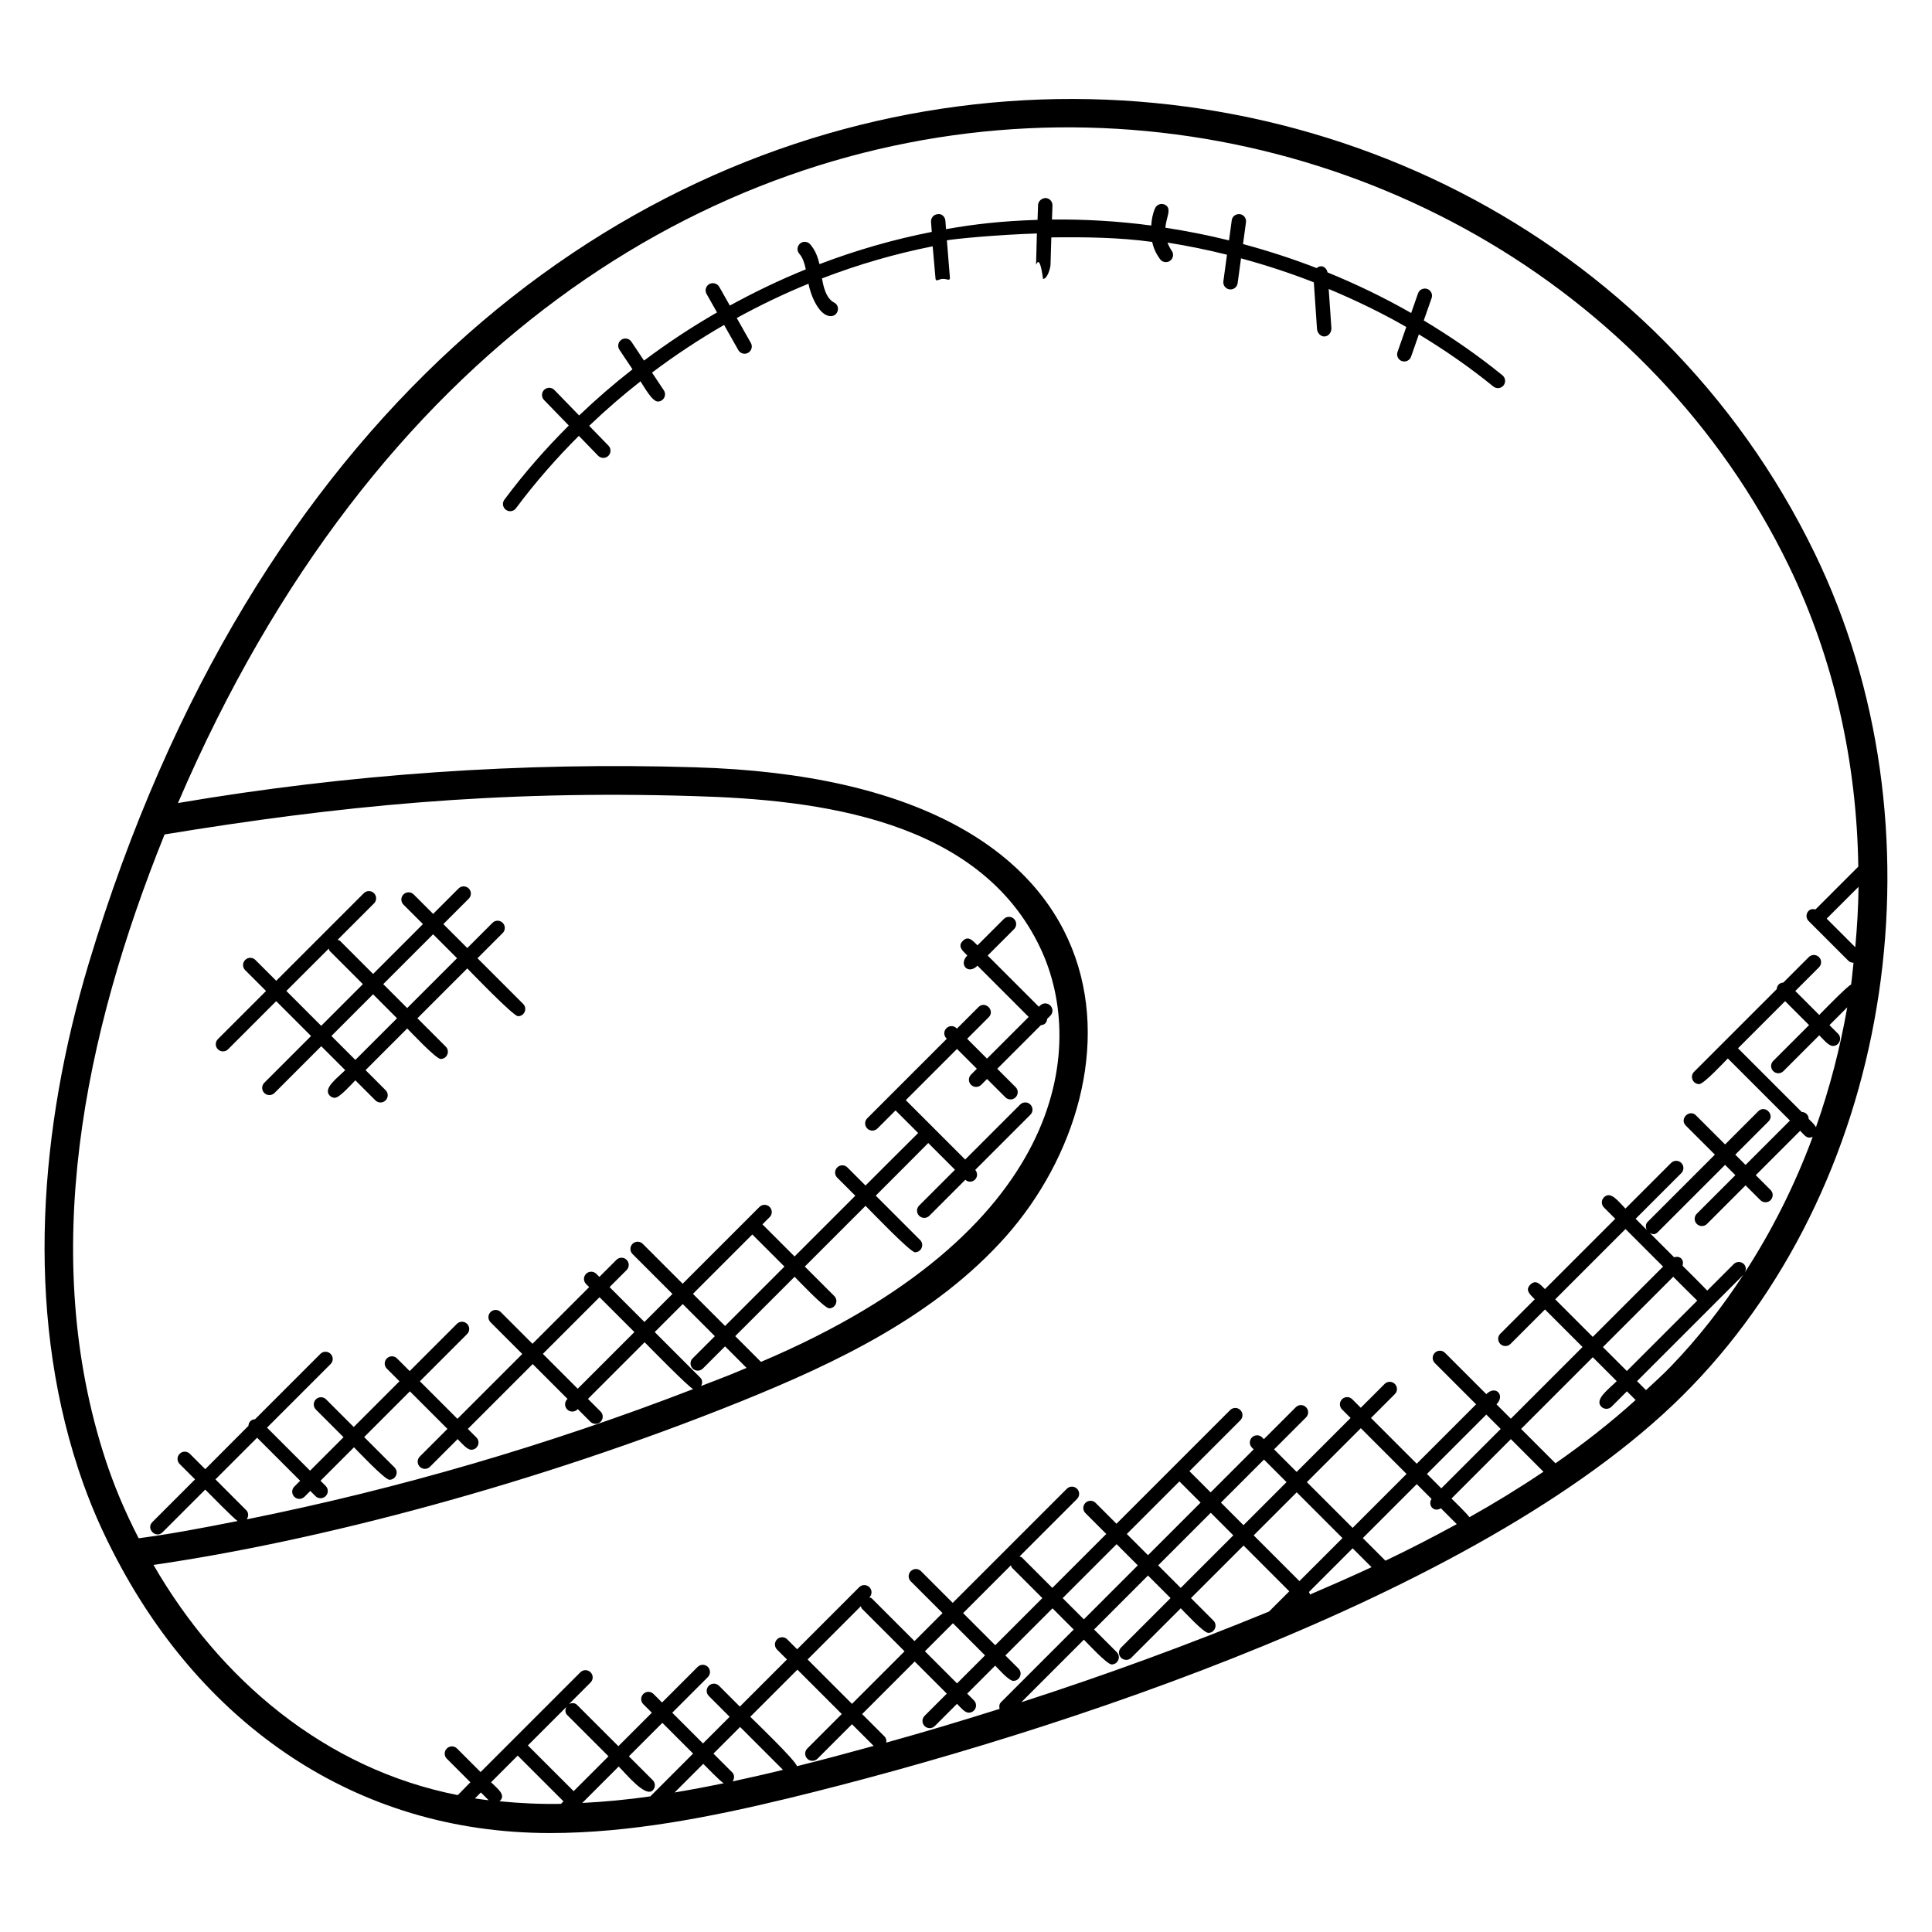 <?xml version="1.0" encoding="UTF-8"?>
<!-- Uploaded to: SVG Repo, www.svgrepo.com, Generator: SVG Repo Mixer Tools -->
<svg fill="#000000" width="800px" height="800px" version="1.1" viewBox="144 144 512 512" xmlns="http://www.w3.org/2000/svg">
 <g>
  <path d="m592.29 511.42c53.914-55.848 67.625-148.73 32.602-220.86-82.684-170.27-369.95-181.69-457.4 108.84-13 43.395-16.855 90.992-2.719 134 3.039 9.199 6.344 16.574 10.383 24.207 0 0 0.008 0.008 0.008 0.008 22.566 42.625 62.328 72.16 114.61 72.16 21.223 0 42.711-4.266 63.32-9.25 69.867-16.996 186.86-54.738 239.2-109.11zm-116.05 39.465 11.406-11.406 12.121 12.129-11.406 11.406zm-33.625-0.359 13.938-13.938 5.617 5.617-13.938 13.938zm2.914 8.312-14.297 14.297-5.617-5.617 14.297-14.297zm19.336-13.938 5.977 5.984-13.938 13.93-5.977-5.977zm2.695-2.695 11.406-11.406 5.977 5.984-11.406 11.406zm22.777-5.422 14.297-14.297 12.121 12.121-14.297 14.297zm0.816 29.789c-0.008-0.246-0.184-0.441-0.273-0.672l11.586-11.586 5.008 5.008c-5.504 2.547-10.945 4.949-16.32 7.25zm20-8.973-5.992-5.992 14.297-14.297 3.914 3.914c-1.062 1.68 0.602 3.664 2.481 2.481l4.207 4.207c-6.289 3.43-12.602 6.688-18.906 9.688zm11-22.984 15.738-15.738 3.809 3.809-15.738 15.738zm11.262 11.461c-0.566-0.863-3.969-4.176-4.754-4.953l15.738-15.738 8.633 8.641c-6.414 4.316-12.969 8.324-19.617 12.051zm22.801-14.285-9.113-9.113 19-19 6.344 6.344c-2.082 2.082-6 4.848-4.078 6.769 0.375 0.375 0.863 0.559 1.352 0.559 0.488 0 0.977-0.184 1.352-0.559l4.078-4.078 2.305 2.305c-6.75 6.102-13.879 11.645-21.238 16.773zm9.883-33.5-9.953-9.953 18.633-18.633 9.953 9.953zm21.328-15.934c0.688 0.688 5.641 5.664 6.359 6.32l-18.656 18.656-6.344-6.344zm-0.625 23.75v0c-2.113 2.207-4.383 4.215-6.594 6.289l-2.375-2.375 28.145-28.145c-5.664 8.648-12.008 16.809-19.176 24.23zm19.48-24.711c0.504-0.742 0.527-1.727-0.129-2.391-0.75-0.75-1.953-0.75-2.703 0l-7.008 7.008c-0.656-0.719-5.871-5.91-6.559-6.594 0.496-1.582-0.641-2.719-2.223-2.223l-6.441-6.441c0.711 0.336 1.305 0.582 2.129-0.238l17.816-17.816 2.727 2.727-10.223 10.223c-0.75 0.75-0.75 1.953 0 2.703s1.953 0.75 2.703 0l10.223-10.223 3.922 3.922c0.375 0.375 0.863 0.559 1.352 0.559 1.688 0 2.551-2.055 1.352-3.258l-3.922-3.922 11.762-11.762c1.266 1.266 1.742 2.231 3.32 1.625-4.707 12.727-10.777 24.848-18.098 36.102zm18.969-38.695c-0.52-0.855-1.152-1.391-1.922-2.16-0.023-1.047-0.809-1.832-1.855-1.855l-16.887-16.879 12.488-12.488 6.344 6.344-9.496 9.496c-0.75 0.75-0.75 1.953 0 2.703s1.953 0.75 2.703 0l9.496-9.496c0.918 0.918 2.449 2.824 3.617 2.824 1.688 0 2.551-2.055 1.352-3.258l-2.266-2.266 4.711-4.711c-1.887 10.832-4.652 21.457-8.285 31.746zm10.414-47.676-7.574-7.574 8.441-8.434c-0.059 5.348-0.379 10.684-0.867 16.008zm-463.65 135.98c-17.855-54.328-5.793-112.81 15.602-165.87 45.754-7.504 87.867-11.777 140.27-10.16 32.855 0.93 75.777 6.047 91.898 40.441 12.383 26.359 6.465 75.297-74.121 109.5l-6.824-6.824 15.738-15.738c0.953 0.953 7.922 8.367 9.16 8.367 1.688 0 2.551-2.055 1.352-3.258l-7.809-7.809 16.098-16.098c0.91 0.902 11.832 12.312 13.105 12.312 1.688 0 2.551-2.055 1.352-3.258l-11.754-11.754c0.902-0.902 13.047-13.031 13.914-13.945l7.082 7.082-9.496 9.496c-0.75 0.75-0.75 1.953 0 2.703s1.953 0.75 2.703 0l9.535-9.535c0.359 0.305 0.777 0.504 1.223 0.504 0.488 0 0.977-0.184 1.352-0.559 0.711-0.711 0.695-1.816 0.055-2.574l14.609-14.609c0.75-0.75 0.75-1.953 0-2.703s-1.953-0.75-2.703 0l-14.574 14.574-15.738-15.738 13.574-13.574 5.258 5.258-1.543 1.543c-0.75 0.75-0.75 1.953 0 2.703 0.375 0.375 0.863 0.559 1.352 0.559s0.977-0.184 1.352-0.559l1.543-1.543 4.863 4.863c0.375 0.375 0.863 0.559 1.352 0.559 1.688 0 2.551-2.055 1.352-3.258l-4.863-4.863 11.559-11.559c0.426-0.039 0.855-0.16 1.176-0.488 0.32-0.328 0.441-0.754 0.488-1.176l0.84-0.84c0.75-0.75 0.75-1.953 0-2.703s-1.953-0.75-2.703 0l-0.328 0.328-13.574-13.574 6.992-6.992c0.75-0.75 0.75-1.953 0-2.703s-1.953-0.75-2.703 0l-6.992 6.992c-1.312-1.312-2.426-2.633-3.879-1.184-1.449 1.449-0.137 2.566 1.184 3.879-2.359 2.359 0.184 5.215 2.695 2.703l13.574 13.578-11.047 11.047-5.258-5.258 5.703-5.703c1.77-1.77-0.91-4.488-2.703-2.703l-5.703 5.703c-1.922-1.922-4.625 0.77-2.703 2.703l-21.07 21.07c-0.75 0.75-0.75 1.953 0 2.703 0.375 0.375 0.863 0.559 1.352 0.559 0.488 0 0.977-0.184 1.352-0.559l4.793-4.793 5.992 5.992c-0.938 0.887-13.039 13.008-13.953 13.914l-4.793-4.793c-0.75-0.75-1.953-0.75-2.703 0s-0.75 1.953 0 2.703l4.793 4.793-16.098 16.098-8.512-8.512 1.91-1.91c0.75-0.75 0.75-1.953 0-2.703s-1.953-0.75-2.703 0l-20.352 20.352-10.578-10.578c-0.75-0.75-1.953-0.75-2.703 0s-0.75 1.953 0 2.703l10.578 10.578-7.426 7.426-9.238-9.238 4.519-4.519c0.75-0.75 0.75-1.953 0-2.703s-1.953-0.75-2.703 0l-4.519 4.519-0.816-0.816c-0.75-0.75-1.953-0.75-2.703 0s-0.75 1.953 0 2.703l0.816 0.816-15.023 15.023-8.41-8.41c-0.75-0.75-1.953-0.75-2.703 0s-0.75 1.953 0 2.703l8.41 8.41-17.184 17.184-9.953-9.953 12.512-12.512c0.75-0.75 0.75-1.953 0-2.703s-1.953-0.75-2.703 0l-12.512 12.512-3.352-3.352c-0.75-0.75-1.953-0.75-2.703 0s-0.75 1.953 0 2.703l3.352 3.352-12.121 12.121-7.328-7.328c-0.75-0.75-1.953-0.75-2.703 0s-0.75 1.953 0 2.703l7.328 7.328-8.871 8.871-11.406-11.406 16.848-16.848c0.75-0.75 0.75-1.953 0-2.703s-1.953-0.75-2.703 0l-17.32 17.32c-0.449 0.031-0.895 0.168-1.238 0.512s-0.48 0.793-0.512 1.238l-11.449 11.488-4.078-4.078c-0.75-0.75-1.953-0.75-2.703 0s-0.75 1.953 0 2.703l4.078 4.078-11.305 11.305c-1.77 1.77 0.91 4.488 2.703 2.703l11.305-11.305c0.762 0.762 7.648 7.785 8.578 8.336-10.16 2.008-17.617 3.418-26.223 4.566-3.914-7.613-6.598-14.211-8.73-20.66zm157.56-21.922-12.07-12.07 7.426-7.426 8.512 8.512-5.879 5.879c-1.207 1.207-0.336 3.258 1.352 3.258 0.488 0 0.977-0.184 1.352-0.559l5.879-5.879 5.711 5.711c-1.426 0.586-2.848 1.199-4.266 1.77-2.586 1.047-5.207 2.016-7.809 3.031 0.391-0.73 0.414-1.617-0.207-2.227zm-120.32 35.137-8.16-8.168 11.039-11.039 11.406 11.406-1.543 1.543c-0.75 0.75-0.75 1.953 0 2.703 0.371 0.371 0.852 0.555 1.34 0.555 0.488 0 0.977-0.184 1.352-0.559l1.543-1.543 1.367 1.367c0.375 0.375 0.863 0.559 1.352 0.559s0.977-0.184 1.352-0.559c0.75-0.75 0.75-1.953 0-2.703l-1.367-1.367 8.871-8.871c0.895 0.895 8.16 8.609 9.398 8.609 1.688 0 2.551-2.055 1.352-3.258l-8.055-8.055 12.121-12.121 9.953 9.953-7.328 7.328c-0.75 0.75-0.75 1.953 0 2.703s1.953 0.75 2.703 0l7.328-7.328c0.918 0.918 2.449 2.824 3.617 2.824 1.688 0 2.551-2.055 1.352-3.258l-2.266-2.266 17.184-17.184 9.238 9.238-0.09 0.09c-1.207 1.207-0.336 3.258 1.352 3.258 0.488 0 0.977-0.184 1.352-0.559l0.09-0.09 3.352 3.352c0.375 0.375 0.863 0.559 1.352 0.559 0.488 0 0.977-0.184 1.352-0.559 0.75-0.75 0.75-1.953 0-2.703l-3.352-3.352 15.016-15.016c0.801 0.801 11.801 12.07 12.879 12.406-38.391 14.832-78.066 26.441-118.33 34.527 0.52-0.746 0.543-1.754-0.121-2.426zm78.609-41.43 15.016-15.016 9.238 9.238-15.016 15.016zm39.77-15.906 15.738-15.738 8.512 8.512-15.738 15.738zm-62.312 132.84c-35.273-6.93-63.16-30.738-80.648-61.008 43.402-6.273 101.28-21.391 155.77-43.367 25.359-10.258 51.402-22.641 70.098-43.648 36.793-41.512 37.352-120.94-82.426-124.36-45.641-1.414-91.688 1.77-136.95 9.473 104.3-243.22 354.16-212.64 426.86-62.922 12.082 24.887 18.039 52.328 18.441 79.777l-11.344 11.344c-0.641-0.176-1.312-0.137-1.816 0.367-0.75 0.75-0.75 1.953 0 2.703l10.496 10.496c0.375 0.375 0.863 0.559 1.352 0.559 0.016 0 0.031-0.016 0.047-0.016-0.223 1.93-0.367 3.871-0.641 5.793-1.031 0.418-7.664 7.266-8.449 8.055l-6.344-6.344 6.281-6.281c0.75-0.75 0.75-1.953 0-2.703s-1.953-0.75-2.703 0l-6.754 6.754c-0.441 0.031-0.887 0.168-1.23 0.512s-0.48 0.785-0.512 1.23l-21.906 21.906c-1.207 1.207-0.336 3.258 1.352 3.258 1.23 0 6.633-5.84 7.594-6.801l16.465 16.457-11.762 11.762-2.727-2.727 8.793-8.793c1.77-1.77-0.91-4.488-2.703-2.703l-8.793 8.793-7.695-7.688c-1.77-1.77-4.488 0.91-2.703 2.703l7.695 7.688-17.816 17.816c-0.586 0.586-0.574 1.418-0.238 2.129l-2.945-2.945 12.098-12.098c0.75-0.75 0.75-1.953 0-2.703s-1.953-0.75-2.703 0l-12.098 12.098c-1.848-1.848-3.894-4.785-5.688-2.992-0.75 0.75-0.75 1.953 0 2.703l2.992 2.992-18.633 18.633c-1.312-1.312-2.426-2.633-3.879-1.184-1.449 1.449-0.137 2.566 1.184 3.879l-9.137 9.137c-1.207 1.207-0.336 3.258 1.352 3.258 0.488 0 0.977-0.184 1.352-0.559l9.137-9.137 9.953 9.953-19 19-3.809-3.809c2.391-2.391-0.207-5.191-2.695-2.703l-10.945-10.945c-0.75-0.75-1.953-0.75-2.703 0s-0.75 1.953 0 2.703l10.945 10.945-15.738 15.738-12.121-12.121 6.32-6.32c0.75-0.75 0.75-1.953 0-2.703s-1.953-0.75-2.703 0l-6.32 6.32-2.266-2.266c-0.75-0.75-1.953-0.75-2.703 0s-0.75 1.953 0 2.703l2.266 2.266-14.297 14.297-5.977-5.984 8.465-8.465c0.75-0.75 0.75-1.953 0-2.703s-1.953-0.75-2.703 0l-8.465 8.465-0.457-0.457c-0.75-0.75-1.953-0.75-2.703 0s-0.75 1.953 0 2.703l0.457 0.457-11.406 11.406-5.617-5.617 13.496-13.496c0.75-0.75 0.75-1.953 0-2.703s-1.953-0.75-2.703 0l-30.129 30.129-5.527-5.527c-0.75-0.75-1.953-0.75-2.703 0s-0.75 1.953 0 2.703l5.527 5.527-14.297 14.297-8.055-8.055c-0.184-0.184-0.426-0.176-0.648-0.266l15.25-15.25c0.75-0.75 0.75-1.953 0-2.703s-1.953-0.75-2.703 0l-30.242 30.242-8.41-8.41c-0.75-0.75-1.953-0.75-2.703 0s-0.75 1.953 0 2.703l8.41 8.41-7.426 7.426-11.305-11.305c-0.184-0.184-0.434-0.176-0.656-0.266l0.008-0.008c0.75-0.75 0.75-1.953 0-2.703s-1.953-0.75-2.703 0l-16.441 16.449-2.625-2.625c-0.75-0.75-1.953-0.75-2.703 0s-0.75 1.953 0 2.703l2.625 2.625-12.488 12.488-5.519-5.519c-0.75-0.75-1.953-0.75-2.703 0s-0.75 1.953 0 2.703l5.519 5.519-7.062 7.062-8.145-8.145 9.434-9.434c0.75-0.75 0.75-1.953 0-2.703s-1.953-0.75-2.703 0l-9.434 9.434-2.266-2.266c-0.75-0.75-1.953-0.75-2.703 0s-0.75 1.953 0 2.703l2.266 2.266-8.871 8.871-10.945-10.938c-0.586-0.586-1.418-0.582-2.129-0.238l5.703-5.703c0.75-0.75 0.75-1.953 0-2.703s-1.953-0.75-2.703 0l-26.441 26.441-6.246-6.246c-0.75-0.75-1.953-0.75-2.703 0s-0.75 1.953 0 2.703l6.246 6.246zm133.91-48.234 12.68-12.68c0.09 0.223 0.09 0.473 0.266 0.648l8.055 8.055-12.488 12.488zm5.809 11.207-7.418 7.418-8.512-8.512 7.426-7.426zm-21.328-1.086-13.93 13.93-11.762-11.762 14.121-14.129c0.09 0.223 0.09 0.473 0.266 0.656zm-113.86 38.992 1.582-1.582 2.07 2.07c-1.219-0.152-2.438-0.305-3.652-0.488zm22.809 1.441c-5.465 0.098-10.887-0.16-16.273-0.688 1.824-1.68-0.496-3.281-2.258-5.039l7.062-7.062 12.129 12.121zm-8.77-15.488 10.184-10.184c-0.344 0.711-0.352 1.543 0.238 2.129l10.945 10.938-9.238 9.238zm14.41 15.246 9.656-9.656c2.039 2.039 7.082 8.258 9.023 6.32 0.75-0.75 0.75-1.953 0-2.703l-6.32-6.32 8.871-8.871 8.145 8.145-11.336 11.344c-6.023 0.863-12.039 1.43-18.039 1.742zm24.473-2.777 7.594-7.594c0.77 0.77 4.504 4.633 5.418 5.144-4.324 0.906-8.66 1.715-13.012 2.449zm15.367-2.934c0.527-0.75 0.551-1.742-0.121-2.414l-4.953-4.953 7.062-7.062 11.367 11.367c-3.973 0.988-9.242 2.172-13.355 3.062zm17.039-4.031c-0.062-1.266-11.457-12.199-12.352-13.098l12.488-12.488 11.762 11.762-9.137 9.137c-0.75 0.75-0.75 1.953 0 2.703s1.953 0.75 2.703 0l9.137-9.137 5.746 5.746c-6.777 1.859-13.555 3.699-20.348 5.375zm53.723-15.188c-9.977 3.144-19.984 6.152-30.039 8.938 0.09-0.582 0-1.176-0.449-1.617l-5.945-5.945 13.93-13.93 8.512 8.512-5.887 5.887c-0.75 0.75-0.75 1.953 0 2.703 0.375 0.375 0.863 0.559 1.352 0.559 0.488 0 0.977-0.184 1.352-0.559l5.887-5.887c0.871 0.871 2 2.344 3.129 2.344 0.488 0 0.977-0.184 1.352-0.559 0.75-0.75 0.75-1.953 0-2.703l-1.785-1.785 7.418-7.418c0.887 0.887 3.617 4.031 4.824 4.031 1.688 0 2.551-2.055 1.352-3.258l-3.473-3.473 12.488-12.488 5.617 5.617-19.258 19.258c-0.488 0.48-0.535 1.145-0.375 1.773zm71.398-25.797c-21.543 8.848-43.465 16.879-65.641 24.031l16.578-16.578c0.961 0.961 6.129 6.566 7.359 6.566 1.688 0 2.551-2.055 1.352-3.258l-6.008-6.008 14.289-14.297 5.977 5.977-13.113 13.113c-0.75 0.75-0.75 1.953 0 2.703s1.953 0.75 2.703 0l13.113-13.113c0.961 0.961 6.078 6.519 7.305 6.519 1.688 0 2.551-2.055 1.352-3.258l-5.953-5.961 13.938-13.93 12.121 12.129z"/>
  <path d="m204.44 422.07 12.754-12.754 9.238 9.238-12.391 12.391c-0.75 0.75-0.75 1.953 0 2.703 0.375 0.375 0.863 0.559 1.352 0.559s0.977-0.184 1.352-0.559l12.391-12.391 6.344 6.344c-2.082 2.082-6 4.848-4.078 6.769 0.375 0.375 0.863 0.559 1.352 0.559 1.23 0 4.535-3.746 5.418-4.633l5.312 5.312c0.75 0.75 1.953 0.75 2.703 0s0.75-1.953 0-2.703l-5.312-5.312 11.039-11.039c0.961 0.961 7.633 8.078 8.871 8.078 1.688 0 2.551-2.055 1.352-3.258l-7.519-7.519 13.215-13.215c0.902 0.902 12.184 12.664 13.457 12.664 1.688 0 2.551-2.055 1.352-3.258l-12.105-12.105 6.68-6.68c0.75-0.75 0.75-1.953 0-2.703s-1.953-0.75-2.703 0l-6.68 6.68-6.344-6.344 6.734-6.734c0.75-0.75 0.75-1.953 0-2.703s-1.953-0.75-2.703 0l-6.734 6.734-5.16-5.16c-0.75-0.75-1.953-0.75-2.703 0s-0.75 1.953 0 2.703l5.16 5.16-13.207 13.215-8.77-8.777c-0.176-0.176-0.426-0.176-0.648-0.266l9.656-9.656c0.75-0.75 0.75-1.953 0-2.703s-1.953-0.75-2.703 0l-23.207 23.207-5.527-5.523c-0.75-0.75-1.953-0.75-2.703 0s-0.75 1.953 0 2.703l5.527 5.527-12.754 12.754c-0.75 0.75-0.75 1.953 0 2.703 0.746 0.734 1.953 0.734 2.695-0.008zm54.336-30.48 6.344 6.344-13.215 13.215-6.344-6.344zm-9.566 22.258-11.039 11.039-6.344-6.344 11.039-11.047zm-18.082-18.465c0.09 0.223 0.09 0.465 0.266 0.648l8.77 8.777-11.039 11.047-9.238-9.238z"/>
  <path d="m451.4 212.66c0.375 0.527 0.961 0.809 1.566 0.809 0.383 0 0.762-0.113 1.098-0.352 0.863-0.602 1.07-1.785 0.465-2.656-0.473-0.672-0.84-1.414-1.129-2.176 5.297 0.848 10.551 1.914 15.762 3.215l-0.953 7.047c-0.145 1.047 0.586 2.008 1.633 2.144 0.09 0.008 0.176 0.016 0.258 0.016 0.938 0 1.754-0.695 1.887-1.656l0.895-6.586c6.543 1.777 12.992 3.879 19.297 6.352l0.84 12.359c0.07 1.008 0.91 1.992 1.902 1.992 1.258 0 1.977-1.207 1.91-2.25l-0.711-10.336c7.062 2.961 13.938 6.258 20.559 10.07l-2.32 6.617c-0.352 1 0.176 2.078 1.168 2.426 1.039 0.336 2.09-0.215 2.426-1.184l2.062-5.902c6.894 4.168 13.52 8.754 19.738 13.824 0.809 0.648 2.016 0.543 2.688-0.273 0.664-0.816 0.543-2.023-0.273-2.695-6.566-5.344-13.566-10.176-20.855-14.543l2.078-5.922c0.352-1-0.176-2.082-1.168-2.434-1-0.32-2.082 0.176-2.426 1.168l-1.824 5.215c-7.129-4.07-14.543-7.656-22.168-10.762-0.168-0.977-1.078-1.824-1.984-1.586-0.359 0.023-0.617 0.25-0.895 0.441-6.383-2.473-12.902-4.586-19.512-6.367l0.785-5.785c0.145-1.047-0.586-2.008-1.633-2.144-1.082-0.09-2.008 0.586-2.144 1.641l-0.719 5.32c-5.566-1.383-11.191-2.488-16.848-3.359 0.098-2.648 1.93-5.176-0.223-6.137-0.961-0.426-2.082 0.008-2.519 0.969-0.641 1.441-0.918 3.008-1.023 4.582-8.734-1.16-17.535-1.68-26.305-1.586l0.129-3.727c0.039-1.055-0.793-1.938-1.84-1.977-0.969 0.055-1.93 0.793-1.977 1.84l-0.137 3.953c-9.672 0.312-16.625 1.129-24.258 2.457l-0.16-2.215c-0.078-1.055-0.984-1.961-2.047-1.754-1.055 0.078-1.84 0.992-1.762 2.047l0.199 2.656c-10.121 1.984-20.082 4.856-29.762 8.543-0.441-1.871-1.113-3.734-2.481-5.273-0.703-0.793-1.91-0.871-2.695-0.16-0.785 0.695-0.863 1.902-0.16 2.695 0.945 1.062 1.375 2.543 1.711 4.121-6.894 2.785-13.602 6.016-20.129 9.594l-2.801-4.953c-0.57-0.941-1.73-1.254-2.648-0.742-0.918 0.52-1.246 1.688-0.727 2.602l2.777 4.914c-6.711 3.856-13.168 8.129-19.352 12.762l-3.336-5c-0.586-0.879-1.785-1.113-2.648-0.527-0.879 0.586-1.113 1.77-0.527 2.648l3.465 5.191c-4.922 3.84-9.641 7.922-14.145 12.23l-6.559-6.754c-0.734-0.762-1.938-0.77-2.703-0.047-0.754 0.742-0.77 1.945-0.039 2.703l6.566 6.762c-6.16 6.144-11.902 12.703-17.074 19.656-0.633 0.848-0.449 2.047 0.391 2.672 0.816 0.625 2.023 0.473 2.672-0.391 5.055-6.793 10.656-13.191 16.672-19.199l5.106 5.266c0.75 0.762 1.953 0.77 2.703 0.047 0.754-0.742 0.777-1.945 0.047-2.703l-5.121-5.273c4.336-4.144 8.879-8.078 13.602-11.785 0.953 1.426 3.078 5.352 4.594 5.352 1.527 0 2.426-1.711 1.586-2.969l-3.125-4.699c6.106-4.582 12.48-8.816 19.105-12.625l3.762 6.656c0.352 0.617 1 0.969 1.664 0.969 0.32 0 0.641-0.082 0.938-0.246 0.918-0.52 1.246-1.688 0.727-2.602l-3.742-6.617c6.168-3.375 12.504-6.426 19.008-9.082 0.602 3.144 2.824 8.586 5.914 8.586 1.977 0 2.656-2.688 0.871-3.609-1.566-0.793-2.594-2.816-3.16-6.152l-0.039-0.238c9.543-3.672 19.359-6.527 29.328-8.504l0.754 8.543c0.078 1.008 0.918 0.09 1.902 0.09h0.145c1.055 0 1.84 0.68 1.762-0.375l-0.793-9.848c2.289-0.406 12.902-1.449 23.848-1.816l-0.207 8.055c-0.039 1.055 0.793-3.656 1.84 3.977h0.07c1.023 0 1.871-2.711 1.91-3.742l0.215-7.246c8.914-0.105 17.855-0.016 26.727 1.199 0.398 1.797 1.008 3.055 2.062 4.551z"/>
 </g>
</svg>